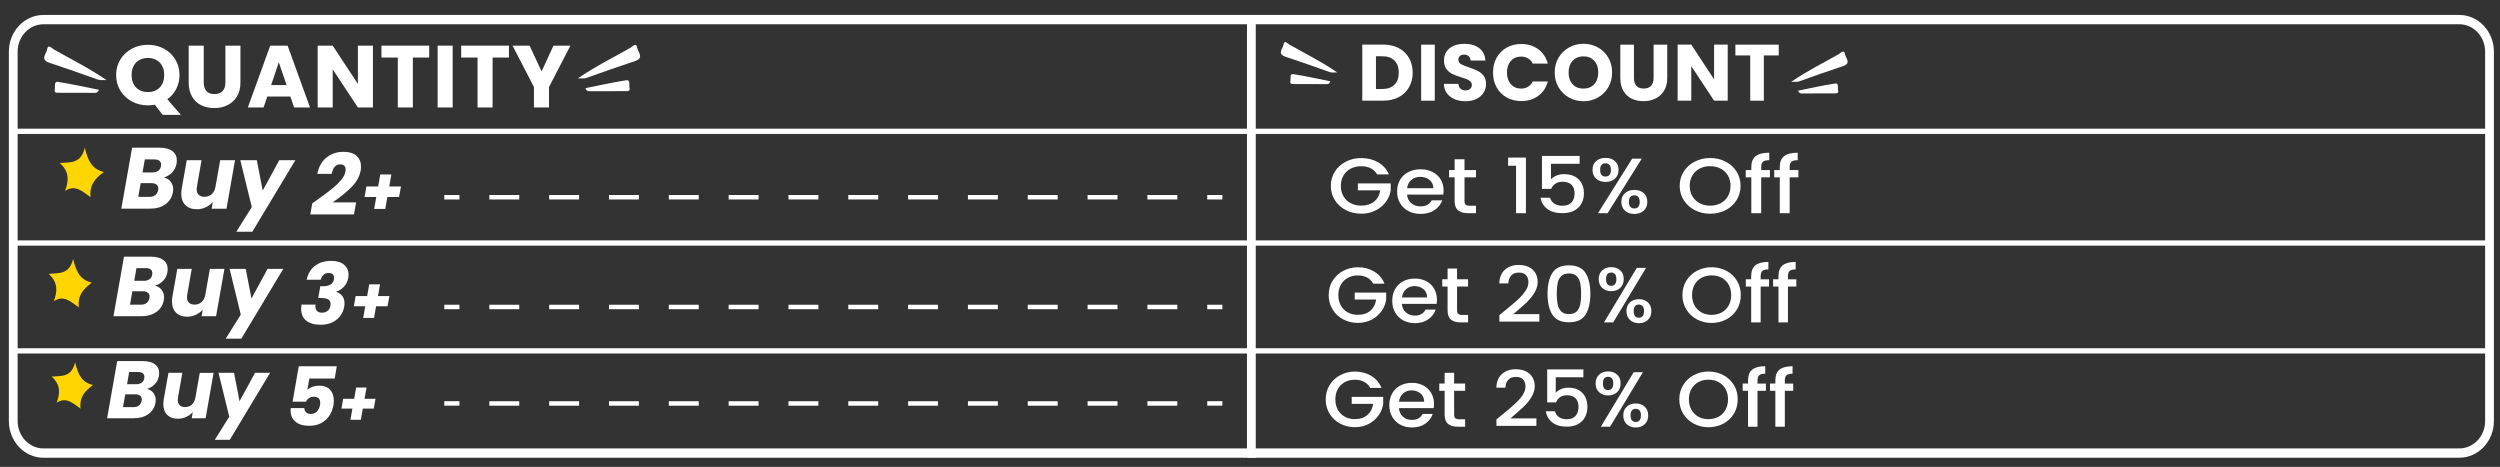 <svg viewBox="0 0 570 106.45" version="1.1" xmlns="http://www.w3.org/2000/svg">
  <rect x="0" y="0" width="570" height="106.45" fill="#333333" stroke="none"/>
  <defs>
    <style>
      .cls-1 {
        fill: #fff;
      }

      .cls-2 {
        fill: #ffd502;
      }
    </style>
  </defs>
  
  <g>
    <g id="Layer_1">
      <path d="M19.34,33.69c-.9,3.57-3.05,3.3-5.68,3.47,2.07,1.97,2.12,3.86,1.17,6.37,2.35-1.53,3.9.1,5.83,1.43-.34-2.82,1.04-4.26,3.01-5.75-2.6-.65-3.61-2.36-4.33-5.53Z" class="cls-2"></path>
      <path d="M16.68,59.02c-.88,3.5-2.99,3.24-5.57,3.41,2.03,1.93,2.08,3.79,1.15,6.25,2.31-1.5,3.83.09,5.72,1.41-.34-2.76,1.02-4.18,2.95-5.64-2.55-.64-3.54-2.32-4.25-5.42Z" class="cls-2"></path>
      <path d="M17.13,82.61c-.84,3.34-2.85,3.09-5.32,3.25,1.94,1.85,1.98,3.62,1.1,5.97,2.21-1.43,3.65.09,5.46,1.34-.32-2.64.97-3.99,2.82-5.38-2.44-.61-3.38-2.21-4.06-5.18Z" class="cls-2"></path>
      <path d="M560.72,104.37H9.91c-4.35,0-7.89-3.76-7.89-8.37V11.78c0-4.62,3.54-8.37,7.89-8.37h550.81c4.35,0,7.89,3.76,7.89,8.37v84.21c0,4.62-3.54,8.37-7.89,8.37ZM9.91,5.53c-3.25,0-5.89,2.8-5.89,6.25v84.21c0,3.45,2.64,6.25,5.89,6.25h550.81c3.25,0,5.89-2.8,5.89-6.25V11.78c0-3.45-2.64-6.25-5.89-6.25H9.91Z" class="cls-1"></path>
      <g>
        <path d="M37.1,26.2l-1.81-2.33c-.54.1-1.06.15-1.57.15-1.32,0-2.54-.29-3.64-.88-1.1-.59-1.98-1.41-2.63-2.47-.65-1.06-.97-2.25-.97-3.57s.32-2.5.97-3.55c.65-1.05,1.53-1.87,2.63-2.46,1.1-.59,2.32-.88,3.64-.88s2.54.29,3.64.88c1.1.59,1.97,1.41,2.61,2.46s.95,2.24.95,3.55c0,1.15-.24,2.21-.73,3.16-.49.95-1.17,1.75-2.04,2.37l3.09,3.56h-4.15ZM31.01,19.93c.68.7,1.58,1.06,2.72,1.06s2.02-.35,2.7-1.06c.68-.71,1.01-1.65,1.01-2.83s-.34-2.12-1.01-2.82c-.68-.7-1.58-1.06-2.7-1.06s-2.04.35-2.72,1.06c-.68.71-1.01,1.65-1.01,2.82s.34,2.12,1.01,2.83Z" class="cls-1"></path>
        <path d="M46.45,10.41v8.41c0,.84.21,1.49.62,1.95.41.46,1.02.68,1.83.68s1.42-.23,1.85-.68c.43-.45.64-1.1.64-1.95v-8.41h3.43v8.41c0,1.26-.27,2.32-.8,3.19-.54.87-1.25,1.53-2.16,1.97-.9.44-1.91.66-3.02.66s-2.1-.22-2.98-.65-1.57-1.09-2.08-1.97c-.51-.88-.76-1.94-.76-3.2v-8.41h3.43Z" class="cls-1"></path>
        <path d="M66.2,22.01h-5.26l-.84,2.49h-3.59l5.1-14.09h3.97l5.1,14.09h-3.63l-.84-2.49ZM65.34,19.4l-1.77-5.2-1.75,5.2h3.51Z" class="cls-1"></path>
        <path d="M85.03,24.5h-3.43l-5.74-8.69v8.69h-3.43v-14.09h3.43l5.74,8.73v-8.73h3.43v14.09Z" class="cls-1"></path>
        <path d="M97.86,10.41v2.71h-3.73v11.38h-3.43v-11.38h-3.73v-2.71h10.9Z" class="cls-1"></path>
        <path d="M103.21,10.41v14.09h-3.43v-14.09h3.43Z" class="cls-1"></path>
        <path d="M116.04,10.41v2.71h-3.73v11.38h-3.43v-11.38h-3.73v-2.71h10.9Z" class="cls-1"></path>
        <path d="M130.05,10.41l-4.88,9.43v4.66h-3.43v-4.66l-4.88-9.43h3.89l2.73,5.88,2.71-5.88h3.85Z" class="cls-1"></path>
      </g>
      <g>
        <path d="M318.92,10.97c1.01.53,1.79,1.28,2.34,2.25s.83,2.08.83,3.34-.28,2.36-.83,3.33c-.55.97-1.33,1.72-2.35,2.26-1.01.53-2.19.8-3.52.8h-4.79v-12.78h4.79c1.35,0,2.52.27,3.53.8ZM317.94,19.31c.65-.65.98-1.57.98-2.75s-.33-2.09-.98-2.75c-.66-.65-1.57-.98-2.75-.98h-1.47v7.46h1.47c1.18,0,2.09-.33,2.75-.98Z" class="cls-1"></path>
        <path d="M327.13,10.18v12.78h-3.11v-12.78h3.11Z" class="cls-1"></path>
        <path d="M331.68,22.62c-.74-.3-1.33-.75-1.78-1.35-.44-.6-.68-1.31-.7-2.15h3.31c.05.48.21.85.49,1.11.28.25.64.38,1.09.38s.82-.11,1.09-.34c.27-.23.4-.52.4-.9,0-.32-.11-.58-.32-.78-.21-.21-.47-.38-.78-.51s-.75-.28-1.32-.45c-.82-.25-1.5-.51-2.02-.76s-.97-.63-1.35-1.13-.56-1.15-.56-1.95c0-1.19.43-2.12,1.29-2.79.86-.67,1.98-1.01,3.37-1.01s2.54.34,3.4,1.01c.86.67,1.32,1.61,1.38,2.81h-3.37c-.02-.44-.17-.77-.45-1.01-.27-.24-.63-.35-1.08-.35-.38,0-.68.1-.91.31-.23.21-.35.5-.35.89,0,.41.19.73.58.96.39.23,1,.48,1.82.75.82.28,1.5.55,2.01.8s.96.63,1.34,1.11c.38.49.56,1.11.56,1.88s-.19,1.39-.56,1.98c-.37.6-.91,1.07-1.61,1.42-.7.35-1.54.53-2.49.53s-1.77-.15-2.51-.45Z" class="cls-1"></path>
        <path d="M341.23,13.17c.55-.99,1.31-1.76,2.28-2.31.98-.55,2.08-.83,3.32-.83,1.52,0,2.81.4,3.9,1.2,1.08.8,1.8,1.89,2.17,3.27h-3.42c-.27-.52-.63-.92-1.09-1.19-.46-.27-.99-.41-1.58-.41-.96,0-1.73.33-2.33.99-.59.66-.89,1.54-.89,2.65s.3,1.99.89,2.66c.6.67,1.37,1,2.33,1,.6,0,1.12-.14,1.58-.42.46-.28.82-.68,1.09-1.2h3.42c-.36,1.38-1.09,2.47-2.17,3.27-1.08.79-2.38,1.19-3.9,1.19-1.24,0-2.34-.28-3.32-.83-.98-.55-1.74-1.32-2.28-2.3-.55-.98-.82-2.1-.82-3.37s.27-2.39.82-3.38Z" class="cls-1"></path>
        <path d="M357.73,22.24c-1-.56-1.8-1.34-2.38-2.34-.59-1-.88-2.13-.88-3.38s.29-2.37.88-3.37c.59-1,1.38-1.77,2.38-2.33,1-.56,2.1-.84,3.3-.84s2.3.28,3.3.84,1.79,1.33,2.37,2.33.86,2.12.86,3.37-.29,2.38-.87,3.38c-.58,1-1.37,1.78-2.37,2.34-1,.56-2.09.84-3.29.84s-2.3-.28-3.3-.84ZM363.48,19.2c.61-.67.92-1.56.92-2.68s-.31-2.01-.92-2.67c-.61-.67-1.43-1-2.45-1s-1.85.33-2.47,1c-.61.67-.92,1.56-.92,2.67s.31,2.01.92,2.68c.61.67,1.43,1,2.47,1s1.84-.33,2.45-1Z" class="cls-1"></path>
        <path d="M372.54,10.18v7.62c0,.77.19,1.35.56,1.77.38.41.93.62,1.66.62s1.29-.21,1.68-.62c.39-.41.58-1,.58-1.77v-7.62h3.11v7.62c0,1.14-.24,2.11-.73,2.89-.49.79-1.14,1.38-1.96,1.78-.82.4-1.73.6-2.74.6s-1.91-.2-2.7-.59c-.79-.39-1.42-.99-1.88-1.78-.46-.79-.69-1.76-.69-2.9v-7.62h3.11Z" class="cls-1"></path>
        <path d="M393.92,22.95h-3.11l-5.2-7.88v7.88h-3.11v-12.78h3.11l5.2,7.92v-7.92h3.11v12.78Z" class="cls-1"></path>
        <path d="M405.55,10.18v2.46h-3.39v10.32h-3.11v-10.32h-3.38v-2.46h9.88Z" class="cls-1"></path>
      </g>
      <g>
        <path d="M304.35,39.11c.62-.96,1.46-1.72,2.52-2.26,1.06-.54,2.22-.81,3.49-.81,1.45,0,2.73.32,3.86.97,1.13.65,1.94,1.57,2.45,2.76h-2.68c-.35-.62-.84-1.09-1.46-1.4-.63-.32-1.35-.47-2.17-.47-.9,0-1.7.18-2.4.55-.7.37-1.25.89-1.65,1.57-.4.68-.6,1.46-.6,2.36s.2,1.68.6,2.37c.4.68.95,1.21,1.65,1.58.7.37,1.5.55,2.4.55,1.21,0,2.2-.31,2.96-.94s1.22-1.47,1.38-2.54h-5.1v-1.59h7.48v1.59c-.14.96-.52,1.85-1.12,2.66-.61.81-1.39,1.46-2.36,1.94-.97.48-2.05.72-3.23.72-1.28,0-2.44-.27-3.5-.81-1.05-.54-1.89-1.29-2.51-2.26-.62-.96-.93-2.05-.93-3.27s.31-2.3.93-3.27Z" class="cls-1"></path>
        <path d="M329.05,44.37h-8.24c.06.82.38,1.47.96,1.96.57.48,1.28.72,2.13.72,1.2,0,2.04-.46,2.54-1.37h2.4c-.33.9-.92,1.65-1.77,2.22-.85.58-1.91.87-3.17.87-1.03,0-1.95-.21-2.76-.63-.81-.42-1.45-1.02-1.91-1.79s-.69-1.66-.69-2.67.22-1.9.67-2.67c.45-.77,1.08-1.36,1.89-1.78.81-.42,1.75-.63,2.8-.63s1.92.2,2.72.61c.79.4,1.41.97,1.86,1.7.44.73.66,1.56.66,2.5,0,.35-.03.67-.08.96ZM326.8,42.91c-.01-.8-.3-1.43-.87-1.89-.57-.46-1.28-.7-2.14-.7-.78,0-1.45.23-2,.7-.55.46-.88,1.1-.97,1.89h5.98Z" class="cls-1"></path>
        <path d="M333.91,40.43v5.45c0,.37.09.63.28.79.19.16.51.24.97.24h1.37v1.7h-1.76c-1,0-1.77-.21-2.31-.64-.53-.43-.8-1.12-.8-2.09v-5.45h-1.27v-1.66h1.27v-2.45h2.25v2.45h2.62v1.66h-2.62Z" class="cls-1"></path>
        <path d="M343.85,37.79v-1.86h4.06v12.68h-2.25v-10.82h-1.82Z" class="cls-1"></path>
        <path d="M360.16,37.34h-6.54v3.55c.27-.33.68-.61,1.22-.84.54-.23,1.12-.34,1.73-.34,1.09,0,1.98.21,2.67.64.68.43,1.17.97,1.46,1.62.29.65.44,1.35.44,2.07,0,.88-.19,1.66-.56,2.35s-.92,1.22-1.66,1.62c-.74.39-1.64.59-2.71.59-1.42,0-2.56-.32-3.42-.96-.86-.64-1.37-1.49-1.54-2.55h2.17c.14.56.46,1,.96,1.33.49.33,1.11.49,1.86.49.92,0,1.62-.26,2.08-.77.46-.51.69-1.19.69-2.04s-.23-1.51-.7-1.97c-.47-.46-1.16-.69-2.07-.69-.64,0-1.18.15-1.61.44-.44.29-.75.69-.95,1.19h-2.11v-7.52h8.59v1.79Z" class="cls-1"></path>
        <path d="M363.92,36.73c.55-.49,1.27-.73,2.14-.73s1.59.24,2.14.73c.55.49.83,1.15.83,2s-.28,1.51-.83,2.01c-.55.49-1.27.74-2.14.74s-1.59-.25-2.14-.74c-.55-.49-.83-1.16-.83-2.01s.28-1.51.83-2ZM374.32,36.18l-7.79,12.43h-2.19l7.79-12.43h2.19ZM364.83,38.73c0,1.01.41,1.52,1.23,1.52.39,0,.69-.12.91-.38.21-.25.32-.63.32-1.14s-.11-.89-.32-1.13c-.22-.24-.52-.37-.91-.37-.82,0-1.23.5-1.23,1.5ZM370.5,44.03c.55-.49,1.27-.73,2.14-.73s1.57.24,2.12.73c.55.49.83,1.15.83,2s-.28,1.51-.83,2.01c-.55.49-1.26.74-2.12.74s-1.59-.25-2.14-.74c-.55-.49-.83-1.16-.83-2.01s.28-1.51.83-2ZM371.71,44.9c-.21.24-.32.62-.32,1.13s.11.89.32,1.13c.21.24.52.37.91.37s.69-.12.91-.37c.21-.24.32-.62.32-1.13s-.11-.89-.32-1.13c-.21-.24-.52-.37-.91-.37s-.69.12-.91.37Z" class="cls-1"></path>
        <path d="M386.42,47.92c-1.06-.54-1.9-1.3-2.52-2.27-.62-.97-.93-2.06-.93-3.28s.31-2.3.93-3.27c.62-.96,1.46-1.72,2.52-2.26,1.06-.54,2.22-.81,3.49-.81s2.44.27,3.51.81c1.06.54,1.9,1.29,2.51,2.26s.92,2.05.92,3.27-.31,2.31-.92,3.28c-.61.97-1.45,1.73-2.51,2.27-1.06.54-2.23.81-3.51.81s-2.43-.27-3.49-.81ZM392.31,46.33c.7-.38,1.25-.9,1.65-1.59.4-.68.6-1.47.6-2.37s-.2-1.68-.6-2.36c-.4-.68-.95-1.2-1.65-1.57-.7-.37-1.5-.55-2.4-.55s-1.7.18-2.4.55c-.7.37-1.25.89-1.65,1.57-.4.68-.6,1.46-.6,2.36s.2,1.68.6,2.37c.4.68.95,1.21,1.65,1.59s1.5.56,2.4.56,1.7-.19,2.4-.56Z" class="cls-1"></path>
        <path d="M403.54,40.43h-1.99v8.18h-2.25v-8.18h-1.27v-1.66h1.27v-.7c0-1.13.33-1.96.99-2.47.66-.52,1.69-.78,3.1-.78v1.7c-.68,0-1.15.12-1.43.35-.27.23-.41.63-.41,1.21v.7h1.99v1.66Z" class="cls-1"></path>
        <path d="M410.03,40.43h-1.99v8.18h-2.25v-8.18h-1.27v-1.66h1.27v-.7c0-1.13.33-1.96.99-2.47.66-.52,1.69-.78,3.1-.78v1.7c-.68,0-1.15.12-1.43.35-.27.23-.41.63-.41,1.21v.7h1.99v1.66Z" class="cls-1"></path>
      </g>
      <g>
        <path d="M303.84,64.01c.59-.96,1.4-1.72,2.42-2.26,1.02-.54,2.13-.81,3.35-.81,1.39,0,2.62.32,3.7.97,1.08.65,1.87,1.57,2.35,2.76h-2.57c-.34-.62-.81-1.09-1.41-1.4-.6-.32-1.29-.47-2.08-.47-.86,0-1.63.18-2.31.55-.67.37-1.2.89-1.58,1.57-.38.68-.57,1.46-.57,2.36s.19,1.68.57,2.37c.38.68.91,1.21,1.58,1.58.67.37,1.44.55,2.31.55,1.16,0,2.11-.31,2.84-.94s1.17-1.47,1.32-2.54h-4.89v-1.59h7.18v1.59c-.14.96-.5,1.85-1.08,2.66-.58.81-1.34,1.46-2.27,1.94-.93.48-1.97.72-3.1.72-1.23,0-2.34-.27-3.36-.81-1.01-.54-1.82-1.29-2.41-2.26-.59-.96-.89-2.05-.89-3.27s.3-2.3.89-3.27Z" class="cls-1"></path>
        <path d="M327.54,69.28h-7.91c.06.82.37,1.47.92,1.96.55.48,1.23.72,2.04.72,1.15,0,1.96-.46,2.44-1.37h2.31c-.31.9-.88,1.65-1.7,2.22-.82.58-1.83.87-3.05.87-.99,0-1.87-.21-2.65-.63-.78-.42-1.39-1.02-1.84-1.79s-.67-1.66-.67-2.67.22-1.9.65-2.67c.43-.77,1.04-1.36,1.82-1.78.78-.42,1.68-.63,2.69-.63s1.84.2,2.61.61c.76.4,1.36.97,1.78,1.7.42.73.64,1.56.64,2.5,0,.35-.03.67-.07.96ZM325.39,67.82c-.01-.8-.29-1.43-.83-1.89-.54-.46-1.23-.7-2.05-.7-.75,0-1.39.23-1.92.7-.53.46-.84,1.1-.93,1.89h5.74Z" class="cls-1"></path>
        <path d="M332.21,65.33v5.45c0,.37.09.63.27.79.18.16.49.24.93.24h1.31v1.7h-1.69c-.96,0-1.7-.21-2.21-.64-.51-.43-.77-1.12-.77-2.09v-5.45h-1.22v-1.66h1.22v-2.45h2.16v2.45h2.51v1.66h-2.51Z" class="cls-1"></path>
        <path d="M343.25,70.71c1.2-.98,2.14-1.78,2.83-2.41.69-.63,1.26-1.28,1.72-1.96s.68-1.34.68-1.99-.18-1.21-.53-1.61c-.36-.39-.92-.59-1.68-.59s-1.31.22-1.72.67c-.41.45-.62,1.04-.65,1.79h-2.06c.04-1.36.47-2.4,1.28-3.12.82-.72,1.86-1.08,3.12-1.08.91,0,1.69.16,2.34.48.65.32,1.15.77,1.49,1.36.34.58.52,1.25.52,2,0,.82-.23,1.62-.68,2.39-.46.77-1,1.47-1.62,2.09-.63.62-1.42,1.34-2.4,2.16l-.86.73h5.94v1.7h-9.11v-1.48l1.39-1.14Z" class="cls-1"></path>
        <path d="M357.72,60.5c1.79,0,3.05.58,3.78,1.73.73,1.16,1.1,2.74,1.1,4.75s-.37,3.61-1.1,4.77c-.73,1.15-1.99,1.73-3.78,1.73s-3.05-.58-3.78-1.73c-.73-1.15-1.1-2.74-1.1-4.77s.37-3.59,1.1-4.75c.73-1.15,1.99-1.73,3.78-1.73ZM357.72,62.35c-.79,0-1.38.21-1.78.62-.4.42-.67.95-.8,1.61-.13.65-.2,1.45-.2,2.39s.07,1.76.2,2.41c.13.65.4,1.19.8,1.61.4.42.99.62,1.78.62s1.38-.21,1.78-.62c.4-.42.67-.95.8-1.61.13-.65.2-1.46.2-2.41s-.07-1.74-.2-2.39c-.13-.65-.4-1.19-.8-1.61-.4-.42-.99-.62-1.78-.62Z" class="cls-1"></path>
        <path d="M365.31,61.64c.53-.49,1.22-.73,2.05-.73s1.52.24,2.05.73c.53.49.8,1.15.8,2s-.27,1.51-.8,2.01c-.53.49-1.22.74-2.05.74s-1.52-.25-2.05-.74c-.53-.49-.8-1.16-.8-2.01s.27-1.51.8-2ZM375.29,61.08l-7.48,12.43h-2.1l7.48-12.43h2.1ZM366.18,63.64c0,1.01.39,1.52,1.18,1.52.37,0,.67-.12.87-.38.21-.25.31-.63.31-1.14s-.1-.89-.31-1.13c-.21-.24-.5-.37-.87-.37-.79,0-1.18.5-1.18,1.5ZM371.63,68.94c.53-.49,1.22-.73,2.05-.73s1.5.24,2.03.73c.53.49.8,1.15.8,2s-.27,1.51-.8,2.01-1.21.74-2.03.74-1.52-.25-2.05-.74-.8-1.16-.8-2.01.27-1.51.8-2ZM372.79,69.81c-.21.24-.31.62-.31,1.13s.1.89.31,1.13c.21.24.5.37.87.37s.67-.12.87-.37c.21-.24.31-.62.31-1.13s-.1-.89-.31-1.13c-.21-.24-.5-.37-.87-.37s-.67.12-.87.37Z" class="cls-1"></path>
        <path d="M386.9,72.82c-1.02-.54-1.83-1.3-2.42-2.27-.59-.97-.89-2.06-.89-3.28s.3-2.3.89-3.27,1.4-1.72,2.42-2.26c1.02-.54,2.13-.81,3.35-.81s2.35.27,3.36.81c1.02.54,1.82,1.29,2.41,2.26.59.96.88,2.05.88,3.27s-.29,2.31-.88,3.28c-.59.97-1.39,1.73-2.41,2.27-1.02.54-2.14.81-3.36.81s-2.33-.27-3.35-.81ZM392.56,71.23c.67-.38,1.2-.9,1.58-1.59.38-.68.57-1.47.57-2.37s-.19-1.68-.57-2.36c-.38-.68-.91-1.2-1.58-1.57-.67-.37-1.44-.55-2.31-.55s-1.63.18-2.31.55c-.67.37-1.2.89-1.58,1.57-.38.68-.57,1.46-.57,2.36s.19,1.68.57,2.37c.38.68.91,1.21,1.58,1.59s1.44.56,2.31.56,1.63-.19,2.31-.56Z" class="cls-1"></path>
        <path d="M403.34,65.33h-1.91v8.18h-2.16v-8.18h-1.22v-1.66h1.22v-.7c0-1.13.32-1.96.95-2.47.63-.52,1.62-.78,2.97-.78v1.7c-.65,0-1.11.12-1.37.35-.26.23-.39.63-.39,1.21v.7h1.91v1.66Z" class="cls-1"></path>
        <path d="M409.56,65.33h-1.91v8.18h-2.16v-8.18h-1.22v-1.66h1.22v-.7c0-1.13.32-1.96.95-2.47.63-.52,1.62-.78,2.97-.78v1.7c-.65,0-1.11.12-1.37.35-.26.23-.39.63-.39,1.21v.7h1.91v1.66Z" class="cls-1"></path>
      </g>
      <g>
        <path d="M303.16,87.79c.59-.96,1.4-1.72,2.42-2.26,1.02-.54,2.13-.81,3.35-.81,1.39,0,2.62.32,3.7.97,1.08.65,1.87,1.57,2.35,2.76h-2.57c-.34-.62-.81-1.09-1.41-1.4-.6-.32-1.29-.47-2.08-.47-.86,0-1.63.18-2.31.55-.67.37-1.2.89-1.58,1.57-.38.68-.57,1.46-.57,2.36s.19,1.68.57,2.37c.38.68.91,1.21,1.58,1.58.67.37,1.44.55,2.31.55,1.16,0,2.11-.31,2.84-.94s1.17-1.47,1.32-2.54h-4.89v-1.59h7.18v1.59c-.14.96-.5,1.85-1.08,2.66-.58.81-1.34,1.46-2.27,1.94-.93.48-1.97.72-3.1.72-1.23,0-2.34-.27-3.36-.81-1.01-.54-1.82-1.29-2.41-2.26-.59-.96-.89-2.05-.89-3.27s.3-2.3.89-3.27Z" class="cls-1"></path>
        <path d="M326.87,93.06h-7.91c.06.82.37,1.47.92,1.96.55.48,1.23.72,2.04.72,1.15,0,1.96-.46,2.44-1.37h2.31c-.31.9-.88,1.65-1.7,2.22-.82.58-1.83.87-3.05.87-.99,0-1.87-.21-2.65-.63-.78-.42-1.39-1.02-1.84-1.79s-.67-1.66-.67-2.67.22-1.9.65-2.67c.43-.77,1.04-1.36,1.82-1.78.78-.42,1.68-.63,2.69-.63s1.84.2,2.61.61c.76.4,1.36.97,1.78,1.7.42.73.64,1.56.64,2.5,0,.35-.03.67-.07.96ZM324.71,91.59c-.01-.8-.29-1.43-.83-1.89-.54-.46-1.23-.7-2.05-.7-.75,0-1.39.23-1.92.7-.53.46-.84,1.1-.93,1.89h5.74Z" class="cls-1"></path>
        <path d="M331.54,89.11v5.45c0,.37.09.63.27.79.18.16.49.24.93.24h1.31v1.7h-1.69c-.96,0-1.7-.21-2.21-.64-.51-.43-.77-1.12-.77-2.09v-5.45h-1.22v-1.66h1.22v-2.45h2.16v2.45h2.51v1.66h-2.51Z" class="cls-1"></path>
        <path d="M342.58,94.49c1.2-.98,2.14-1.78,2.83-2.41.69-.63,1.26-1.28,1.72-1.96s.68-1.34.68-1.99-.18-1.21-.53-1.61c-.36-.39-.92-.59-1.68-.59s-1.31.22-1.72.67c-.41.45-.62,1.04-.65,1.79h-2.06c.04-1.36.47-2.4,1.28-3.12.82-.72,1.86-1.08,3.12-1.08.91,0,1.69.16,2.34.48.65.32,1.15.77,1.49,1.36.34.58.52,1.25.52,2,0,.82-.23,1.62-.68,2.39-.46.77-1,1.47-1.62,2.09-.63.62-1.42,1.34-2.4,2.16l-.86.73h5.94v1.7h-9.11v-1.48l1.39-1.14Z" class="cls-1"></path>
        <path d="M360.99,86.02h-6.28v3.55c.26-.33.65-.61,1.17-.84.52-.23,1.07-.34,1.66-.34,1.05,0,1.9.21,2.56.64.66.43,1.12.97,1.41,1.62.28.65.42,1.35.42,2.07,0,.88-.18,1.66-.53,2.35-.36.68-.89,1.22-1.59,1.62-.71.39-1.57.59-2.6.59-1.36,0-2.46-.32-3.28-.96-.82-.64-1.32-1.49-1.48-2.55h2.08c.14.56.44,1,.92,1.33.47.33,1.07.49,1.78.49.89,0,1.55-.26,2-.77.44-.51.67-1.19.67-2.04s-.22-1.51-.67-1.97c-.45-.46-1.11-.69-1.99-.69-.61,0-1.13.15-1.55.44-.42.29-.72.69-.91,1.19h-2.02v-7.52h8.25v1.79Z" class="cls-1"></path>
        <path d="M364.6,85.41c.53-.49,1.22-.73,2.05-.73s1.52.24,2.05.73c.53.49.8,1.15.8,2s-.27,1.51-.8,2.01c-.53.49-1.22.74-2.05.74s-1.52-.25-2.05-.74c-.53-.49-.8-1.16-.8-2.01s.27-1.51.8-2ZM374.58,84.86l-7.48,12.43h-2.1l7.48-12.43h2.1ZM365.47,87.41c0,1.01.39,1.52,1.18,1.52.37,0,.67-.12.87-.38.21-.25.31-.63.31-1.14s-.1-.89-.31-1.13c-.21-.24-.5-.37-.87-.37-.79,0-1.18.5-1.18,1.5ZM370.91,92.72c.53-.49,1.22-.73,2.05-.73s1.5.24,2.03.73c.53.49.8,1.15.8,2s-.27,1.51-.8,2.01c-.53.49-1.21.74-2.03.74s-1.52-.25-2.05-.74c-.53-.49-.8-1.16-.8-2.01s.27-1.51.8-2ZM372.08,93.58c-.21.24-.31.62-.31,1.13s.1.89.31,1.13c.21.24.5.37.87.37s.67-.12.87-.37c.21-.24.31-.62.31-1.13s-.1-.89-.31-1.13c-.21-.24-.5-.37-.87-.37s-.67.12-.87.37Z" class="cls-1"></path>
        <path d="M386.19,96.6c-1.02-.54-1.82-1.3-2.42-2.27-.59-.97-.89-2.06-.89-3.28s.3-2.3.89-3.27c.59-.96,1.4-1.72,2.42-2.26,1.02-.54,2.13-.81,3.35-.81s2.35.27,3.37.81c1.02.54,1.82,1.29,2.41,2.26s.88,2.05.88,3.27-.29,2.31-.88,3.28c-.59.97-1.39,1.73-2.41,2.27-1.02.54-2.14.81-3.37.81s-2.33-.27-3.35-.81ZM391.84,95.01c.67-.37,1.2-.9,1.58-1.59.38-.68.57-1.47.57-2.37s-.19-1.68-.57-2.36c-.38-.68-.91-1.2-1.58-1.57-.67-.37-1.44-.55-2.31-.55s-1.63.18-2.31.55c-.67.37-1.2.89-1.58,1.57-.38.68-.57,1.46-.57,2.36s.19,1.68.57,2.37c.38.68.91,1.21,1.58,1.59.67.38,1.44.56,2.31.56s1.63-.19,2.31-.56Z" class="cls-1"></path>
        <path d="M402.62,89.11h-1.91v8.18h-2.16v-8.18h-1.22v-1.66h1.22v-.7c0-1.13.32-1.96.95-2.47.63-.52,1.62-.78,2.97-.78v1.7c-.65,0-1.11.12-1.37.35-.26.23-.39.63-.39,1.21v.7h1.91v1.66Z" class="cls-1"></path>
        <path d="M408.85,89.11h-1.91v8.18h-2.16v-8.18h-1.22v-1.66h1.22v-.7c0-1.13.32-1.96.95-2.47.63-.52,1.62-.78,2.97-.78v1.7c-.65,0-1.11.12-1.37.35-.26.23-.39.63-.39,1.21v.7h1.91v1.66Z" class="cls-1"></path>
      </g>
      <g>
        <path d="M39.25,39.33c-.53.54-1.16.92-1.9,1.13.66.15,1.18.47,1.57.97.38.5.57,1.09.57,1.76,0,.21-.02.42-.06.61-.2,1.16-.77,2.08-1.7,2.76-.94.68-2.13,1.02-3.59,1.02h-6.48l2.46-13.91h6.26c1.25,0,2.23.26,2.91.77.69.52,1.03,1.23,1.03,2.14,0,.22-.02.46-.06.69-.15.82-.48,1.5-1.01,2.04ZM36.1,42.99c0-.38-.14-.68-.42-.9-.28-.22-.66-.33-1.15-.33h-2.46l-.55,3.13h2.5c.58,0,1.04-.13,1.39-.4.34-.26.56-.65.65-1.15.03-.16.04-.28.04-.36ZM36.08,38.95c.34-.25.55-.61.63-1.09.01-.08.02-.18.02-.32,0-.38-.13-.68-.38-.88-.25-.2-.62-.31-1.11-.31h-2.22l-.52,2.97h2.2c.57,0,1.02-.13,1.37-.38Z" class="cls-1"></path>
        <path d="M53.58,36.53l-1.94,11.06h-3.39l.26-1.51c-.44.49-.97.88-1.6,1.18-.63.3-1.3.45-2.01.45-1.11,0-1.98-.31-2.62-.94s-.95-1.5-.95-2.63c0-.42.03-.81.1-1.15l1.15-6.46h3.37l-1.05,6c-.04.21-.06.42-.06.61,0,.55.16.98.47,1.28.31.3.74.45,1.3.45.63,0,1.17-.19,1.62-.56.44-.38.74-.91.88-1.62l1.09-6.16h3.39Z" class="cls-1"></path>
        <path d="M58.55,36.53l1.35,6.92,3.77-6.92h3.67l-9.81,16.31h-3.65l3.53-5.63-2.62-10.68h3.77Z" class="cls-1"></path>
        <path d="M71.96,45.83c1.44-1.03,2.59-1.88,3.45-2.56.86-.67,1.6-1.36,2.23-2.07.63-.71.99-1.38,1.1-2.03.04-.18.06-.36.06-.52,0-.38-.1-.67-.31-.87-.21-.2-.51-.3-.92-.3-1.02,0-1.66.72-1.94,2.16h-3.29c.34-1.66,1.06-2.92,2.15-3.76,1.09-.84,2.34-1.26,3.76-1.26s2.39.31,3.06.93c.67.62,1,1.44,1,2.46,0,.32-.03.61-.08.87-.24,1.35-.93,2.6-2.09,3.77-1.16,1.16-2.59,2.33-4.29,3.49h5.35l-.5,2.75h-9.95l.44-2.52.77-.55Z" class="cls-1"></path>
        <path d="M90.99,44.91h-2.67l-.48,2.73h-2.53l.48-2.73h-2.67l.42-2.39h2.68l.48-2.74h2.53l-.48,2.74h2.67l-.43,2.39Z" class="cls-1"></path>
      </g>
      <g>
        <path d="M37.18,64.03c-.52.53-1.13.9-1.86,1.1.64.14,1.15.46,1.53.95.37.49.56,1.06.56,1.72,0,.21-.02.41-.06.6-.19,1.13-.75,2.03-1.66,2.7-.92.66-2.08,1-3.5,1h-6.32l2.4-13.58h6.11c1.22,0,2.17.25,2.84.75.67.5,1.01,1.2,1.01,2.09,0,.22-.02.44-.06.68-.14.8-.47,1.46-.99,1.99ZM34.11,67.61c0-.37-.14-.67-.41-.88-.27-.21-.64-.32-1.12-.32h-2.4l-.54,3.06h2.44c.57,0,1.02-.13,1.35-.39.34-.26.55-.63.64-1.12.03-.15.04-.27.04-.35ZM34.09,63.66c.34-.24.54-.6.62-1.06.01-.08.02-.18.02-.31,0-.37-.12-.66-.37-.86-.25-.2-.61-.3-1.08-.3h-2.17l-.5,2.9h2.15c.55,0,1-.12,1.33-.37Z" class="cls-1"></path>
        <path d="M51.17,61.3l-1.9,10.79h-3.31l.25-1.47c-.43.48-.94.86-1.56,1.15-.61.29-1.27.44-1.96.44-1.08,0-1.93-.31-2.55-.92s-.93-1.47-.93-2.56c0-.41.03-.79.1-1.12l1.12-6.31h3.29l-1.03,5.86c-.04.21-.06.41-.06.6,0,.54.15.96.45,1.25.3.29.73.44,1.27.44.62,0,1.14-.18,1.58-.55.43-.37.72-.89.86-1.58l1.06-6.02h3.31Z" class="cls-1"></path>
        <path d="M56.02,61.3l1.32,6.75,3.67-6.75h3.58l-9.57,15.92h-3.56l3.44-5.49-2.55-10.43h3.68Z" class="cls-1"></path>
        <path d="M71.84,60.6c.98-.75,2.2-1.12,3.66-1.12,1.28,0,2.26.29,2.94.87.68.58,1.03,1.33,1.03,2.26,0,.23-.02.46-.06.7-.15.85-.49,1.54-1.01,2.08-.52.54-1.08.9-1.68,1.09v.08c.58.21,1.03.53,1.35.96.32.43.48.98.48,1.63,0,.28-.03.55-.08.81-.22,1.21-.81,2.2-1.76,2.95-.95.75-2.15,1.13-3.6,1.13s-2.47-.3-3.26-.91-1.19-1.53-1.19-2.77c0-.17.03-.47.08-.91h3.21c-.03.21-.04.35-.04.43,0,.45.13.8.39,1.04.26.25.64.37,1.16.37.58,0,1.04-.19,1.39-.56.35-.37.52-.85.52-1.43,0-.48-.18-.82-.53-1.03-.35-.21-.91-.32-1.67-.32h-.62l.48-2.69h.62c1.46,0,2.28-.52,2.48-1.55.03-.15.04-.27.04-.35,0-.36-.11-.64-.32-.83-.21-.19-.52-.29-.92-.29-.49,0-.88.15-1.18.44-.3.3-.5.66-.62,1.1h-3.21c.3-1.38.93-2.44,1.91-3.19Z" class="cls-1"></path>
        <path d="M88.35,69.83h-2.6l-.47,2.66h-2.47l.47-2.66h-2.6l.41-2.33h2.62l.47-2.68h2.47l-.47,2.68h2.6l-.42,2.33Z" class="cls-1"></path>
      </g>
      <g>
        <path d="M35.28,87.61c-.5.51-1.09.86-1.78,1.06.62.14,1.11.44,1.47.91.36.47.54,1.02.54,1.65,0,.2-.02.39-.06.58-.19,1.09-.72,1.95-1.6,2.59-.88.64-2,.96-3.36.96h-6.07l2.3-13.03h5.87c1.18,0,2.09.24,2.73.72.64.48.97,1.15.97,2,0,.21-.02.43-.06.65-.14.77-.45,1.4-.95,1.91ZM32.33,91.05c0-.36-.13-.64-.39-.84-.26-.2-.62-.31-1.08-.31h-2.3l-.52,2.93h2.34c.54,0,.98-.12,1.3-.37.32-.25.53-.61.61-1.08.02-.15.04-.26.04-.33ZM32.31,87.26c.32-.23.52-.58.59-1.02.01-.07.02-.17.02-.3,0-.36-.12-.63-.35-.83-.24-.19-.58-.29-1.04-.29h-2.08l-.48,2.78h2.06c.53,0,.96-.12,1.28-.35Z" class="cls-1"></path>
        <path d="M48.7,85l-1.82,10.36h-3.17l.24-1.41c-.41.46-.91.83-1.49,1.1-.59.28-1.22.42-1.88.42-1.04,0-1.86-.29-2.45-.88-.59-.59-.89-1.41-.89-2.46,0-.4.03-.75.09-1.08l1.08-6.05h3.16l-.98,5.62c-.04.2-.06.39-.06.58,0,.52.15.92.44,1.2.29.28.7.42,1.22.42.59,0,1.1-.18,1.51-.53.41-.35.69-.86.83-1.51l1.02-5.77h3.17Z" class="cls-1"></path>
        <path d="M53.36,85l1.26,6.48,3.53-6.48h3.43l-9.19,15.28h-3.42l3.3-5.27-2.45-10.01h3.53Z" class="cls-1"></path>
        <path d="M76.32,86.3h-5.79l-.45,2.56c.3-.27.68-.49,1.15-.67.47-.17.97-.26,1.48-.26,1.16,0,2.02.32,2.57.95.55.63.83,1.45.83,2.45,0,.3-.03.64-.09,1.04-.26,1.45-.87,2.6-1.84,3.44-.97.85-2.19,1.27-3.68,1.27-1.36,0-2.41-.31-3.14-.94-.73-.62-1.1-1.46-1.1-2.52,0-.11.01-.3.04-.58h3.08c.01.38.14.7.39.96.25.25.61.38,1.1.38.58,0,1.05-.19,1.39-.56.35-.37.58-.87.71-1.49.02-.12.04-.29.04-.5,0-.92-.49-1.37-1.47-1.37-.42,0-.78.1-1.09.31-.3.2-.53.47-.68.81h-3.06l1.41-8.07h8.67l-.48,2.78Z" class="cls-1"></path>
        <path d="M85.22,93.16h-2.5l-.45,2.56h-2.37l.45-2.56h-2.5l.39-2.24h2.51l.45-2.57h2.37l-.45,2.57h2.5l-.4,2.24Z" class="cls-1"></path>
      </g>
      <rect height="99.79" width="2" y="4.58" x="284.31" class="cls-1"></rect>
      <rect height="1.2" width="564.6" y="29.34" x="3.02" class="cls-1"></rect>
      <rect height="1.2" width="564.6" y="54.81" x="3.02" class="cls-1"></rect>
      <rect height="1.2" width="564.81" y="79.4" x="3.02" class="cls-1"></rect>
      <g>
        <rect height="1.02" width="3.45" y="44.46" x="101.3" class="cls-1"></rect>
        <path d="M268.43,45.48h-6.82v-1.02h6.82v1.02ZM254.79,45.48h-6.82v-1.02h6.82v1.02ZM241.15,45.48h-6.82v-1.02h6.82v1.02ZM227.51,45.48h-6.82v-1.02h6.82v1.02ZM213.87,45.48h-6.82v-1.02h6.82v1.02ZM200.23,45.48h-6.82v-1.02h6.82v1.02ZM186.59,45.48h-6.82v-1.02h6.82v1.02ZM172.95,45.48h-6.82v-1.02h6.82v1.02ZM159.31,45.48h-6.82v-1.02h6.82v1.02ZM145.67,45.48h-6.82v-1.02h6.82v1.02ZM132.03,45.48h-6.82v-1.02h6.82v1.02ZM118.39,45.48h-6.82v-1.02h6.82v1.02Z" class="cls-1"></path>
        <rect height="1.02" width="3.45" y="44.46" x="275.25" class="cls-1"></rect>
      </g>
      <g>
        <rect height="1.02" width="3.45" y="69.48" x="101.3" class="cls-1"></rect>
        <path d="M268.43,70.5h-6.82v-1.02h6.82v1.02ZM254.79,70.5h-6.82v-1.02h6.82v1.02ZM241.15,70.5h-6.82v-1.02h6.82v1.02ZM227.51,70.5h-6.82v-1.02h6.82v1.02ZM213.87,70.5h-6.82v-1.02h6.82v1.02ZM200.23,70.5h-6.82v-1.02h6.82v1.02ZM186.59,70.5h-6.82v-1.02h6.82v1.02ZM172.95,70.5h-6.82v-1.02h6.82v1.02ZM159.31,70.5h-6.82v-1.02h6.82v1.02ZM145.67,70.5h-6.82v-1.02h6.82v1.02ZM132.03,70.5h-6.82v-1.02h6.82v1.02ZM118.39,70.5h-6.82v-1.02h6.82v1.02Z" class="cls-1"></path>
        <rect height="1.02" width="3.45" y="69.48" x="275.25" class="cls-1"></rect>
      </g>
      <g>
        <rect height="1.02" width="3.45" y="91.47" x="101.3" class="cls-1"></rect>
        <path d="M268.43,92.5h-6.82v-1.02h6.82v1.02ZM254.79,92.5h-6.82v-1.02h6.82v1.02ZM241.15,92.5h-6.82v-1.02h6.82v1.02ZM227.51,92.5h-6.82v-1.02h6.82v1.02ZM213.87,92.5h-6.82v-1.02h6.82v1.02ZM200.23,92.5h-6.82v-1.02h6.82v1.02ZM186.59,92.5h-6.82v-1.02h6.82v1.02ZM172.95,92.5h-6.82v-1.02h6.82v1.02ZM159.31,92.5h-6.82v-1.02h6.82v1.02ZM145.67,92.5h-6.82v-1.02h6.82v1.02ZM132.03,92.5h-6.82v-1.02h6.82v1.02ZM118.39,92.5h-6.82v-1.02h6.82v1.02Z" class="cls-1"></path>
        <rect height="1.02" width="3.45" y="91.47" x="275.25" class="cls-1"></rect>
      </g>
      <g>
        <path d="M22.3,18.14c.58.21,1.09.09,1.96.11-4.03-2.78-8.08-4.75-11.99-6.98-.47-.27-1.35-1.36-1.56.09-.14.95-1.66,2.23.57,2.96,3.69,1.21,7.36,2.52,11.02,3.82Z" class="cls-1"></path>
        <path d="M13.4,21.15c2.7,0,5.41.02,8.11.02.37,0,.76.02,1.03-.7-3.14-.62-6.21-1.32-9.3-1.8-1.03-.16-.6,1.1-.75,1.72-.2.82.42.76.91.76Z" class="cls-1"></path>
      </g>
      <g>
        <path d="M133.72,17.76c-.58.21-1.09.09-1.96.11,4.03-2.78,8.08-4.75,11.99-6.98.47-.27,1.35-1.36,1.56.09.14.95,1.66,2.23-.57,2.96-3.69,1.21-7.36,2.52-11.02,3.82Z" class="cls-1"></path>
        <path d="M142.62,20.78c-2.7,0-5.41.02-8.11.02-.37,0-.76.02-1.03-.7,3.14-.62,6.21-1.32,9.3-1.8,1.03-.16.6,1.1.75,1.72.2.82-.42.76-.91.76Z" class="cls-1"></path>
      </g>
      <g>
        <path d="M303.11,16.42c.53.19.99.08,1.78.1-3.65-2.52-7.32-4.31-10.87-6.33-.42-.24-1.22-1.23-1.41.08-.13.86-1.51,2.02.51,2.68,3.35,1.09,6.67,2.28,9.99,3.47Z" class="cls-1"></path>
        <path d="M295.04,19.16c2.45,0,4.9.02,7.35.02.34,0,.69.02.93-.64-2.85-.57-5.63-1.2-8.43-1.63-.94-.14-.54.99-.68,1.56-.18.74.38.69.83.69Z" class="cls-1"></path>
      </g>
      <g>
        <path d="M410.18,18.56c-.53.19-.99.08-1.78.1,3.65-2.52,7.32-4.31,10.87-6.33.42-.24,1.22-1.23,1.41.08.13.86,1.51,2.02-.51,2.68-3.35,1.09-6.67,2.28-9.99,3.47Z" class="cls-1"></path>
        <path d="M418.25,21.29c-2.45,0-4.9.02-7.35.02-.34,0-.69.02-.93-.64,2.85-.57,5.63-1.2,8.43-1.63.94-.14.54.99.68,1.56.18.74-.38.69-.83.69Z" class="cls-1"></path>
      </g>
    </g>
  </g>
</svg>